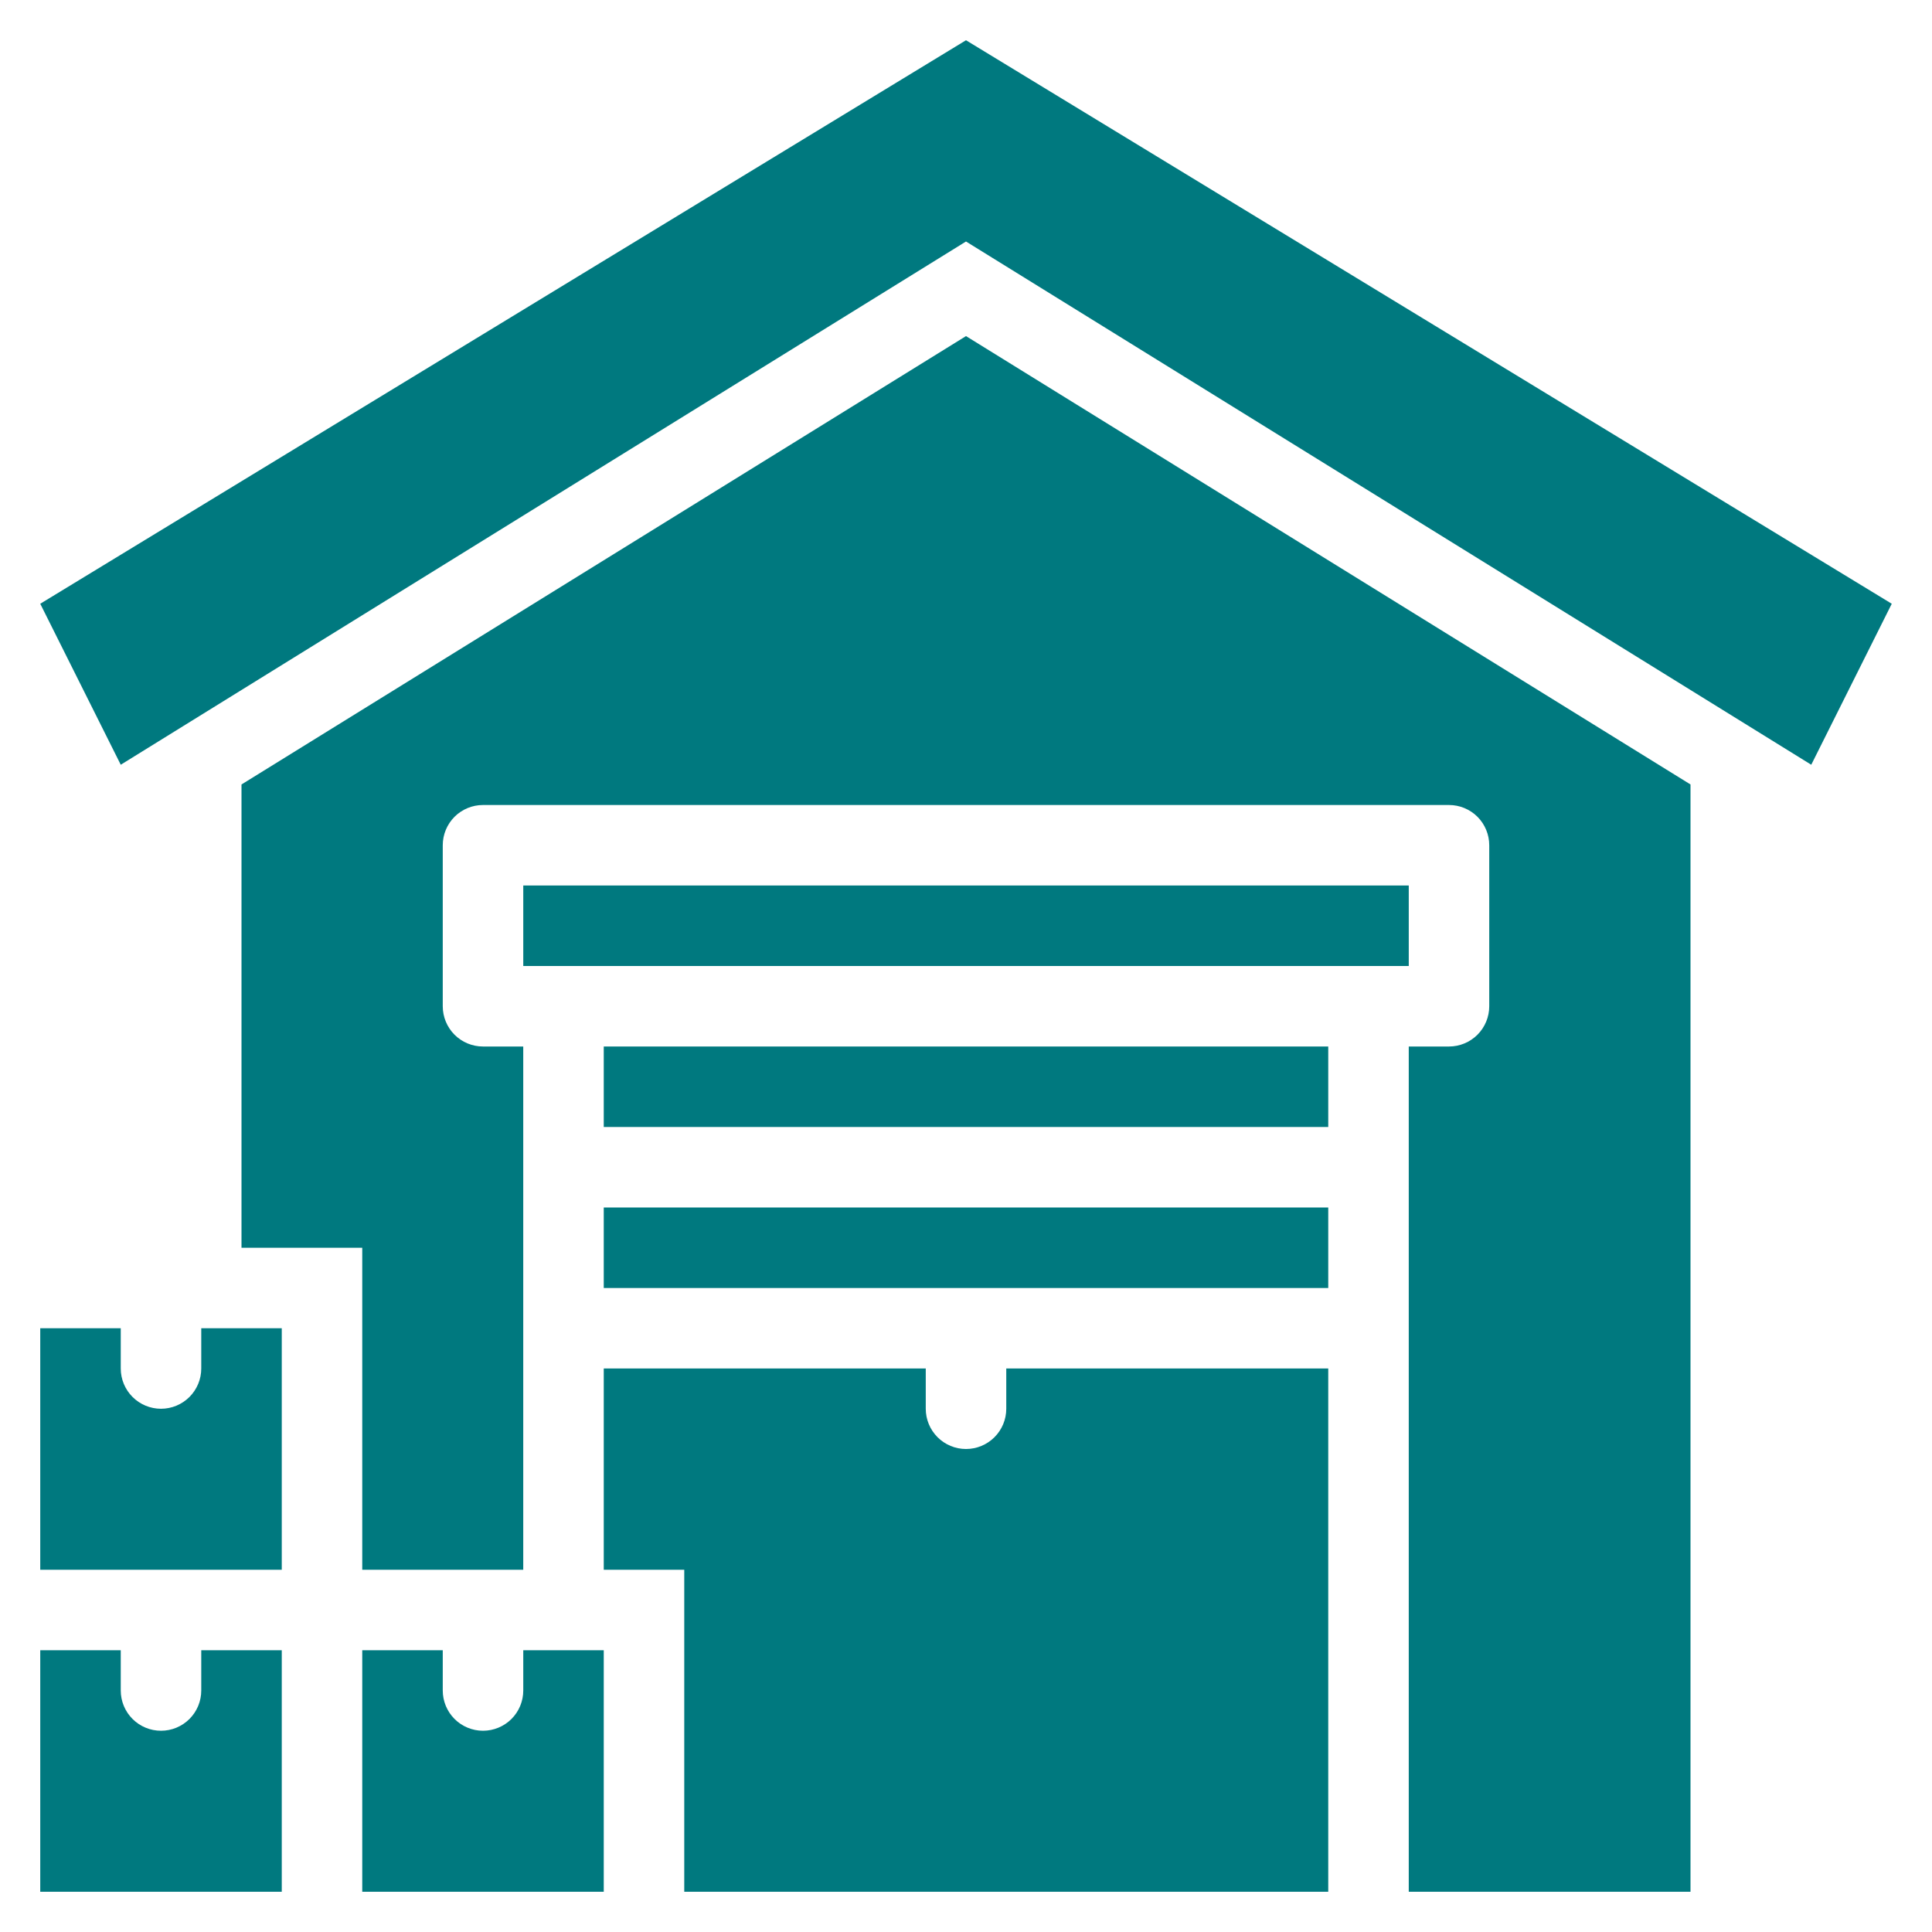 <svg width="76" height="76" viewBox="0 0 76 76" fill="none" xmlns="http://www.w3.org/2000/svg">
<path d="M38 1.583L1.583 23.75L4.75 30.083L38 9.5L71.25 30.083L74.417 23.75L38 1.583Z" fill="#00797F"/>
<path d="M55.417 34.833H20.584V38H55.417V34.833Z" fill="#00797F"/>
<path d="M7.917 66.5C7.917 66.92 7.75 67.323 7.453 67.62C7.156 67.917 6.753 68.083 6.333 68.083C5.914 68.083 5.511 67.917 5.214 67.62C4.917 67.323 4.75 66.92 4.75 66.5V64.917H1.583V74.417H11.084V64.917H7.917V66.5Z" fill="#00797F"/>
<path d="M52.25 41.167H23.75V44.333H52.25V41.167Z" fill="#00797F"/>
<path d="M52.25 47.5H23.75V50.667H52.25V47.5Z" fill="#00797F"/>
<path d="M39.584 55.417C39.584 55.837 39.417 56.239 39.12 56.536C38.823 56.833 38.42 57 38 57C37.58 57 37.178 56.833 36.881 56.536C36.584 56.239 36.417 55.837 36.417 55.417V53.833H23.75V61.75H26.917V74.417H52.25V53.833H39.584V55.417ZM20.584 66.5C20.584 66.92 20.417 67.323 20.12 67.62C19.823 67.916 19.42 68.083 19 68.083C18.58 68.083 18.177 67.916 17.881 67.62C17.584 67.323 17.417 66.92 17.417 66.5V64.917H14.25V74.417H23.75V64.917H20.584V66.5ZM7.917 53.833C7.917 54.253 7.75 54.656 7.453 54.953C7.156 55.25 6.753 55.417 6.333 55.417C5.914 55.417 5.511 55.25 5.214 54.953C4.917 54.656 4.75 54.253 4.75 53.833V52.25H1.583V61.75H11.084V52.25H7.917V53.833Z" fill="#00797F"/>
<path d="M38 13.221L9.5 30.859V49.083H14.25V61.75H20.583V41.167H19C18.58 41.167 18.177 41 17.88 40.703C17.584 40.406 17.417 40.003 17.417 39.583V33.25C17.417 32.83 17.584 32.428 17.88 32.13C18.177 31.834 18.58 31.667 19 31.667H57C57.42 31.667 57.823 31.834 58.12 32.13C58.416 32.428 58.583 32.83 58.583 33.25V39.583C58.583 40.003 58.416 40.406 58.12 40.703C57.823 41 57.42 41.167 57 41.167H55.417V74.417H66.5V30.859L38 13.221Z" fill="#00797F"/>
</svg>
